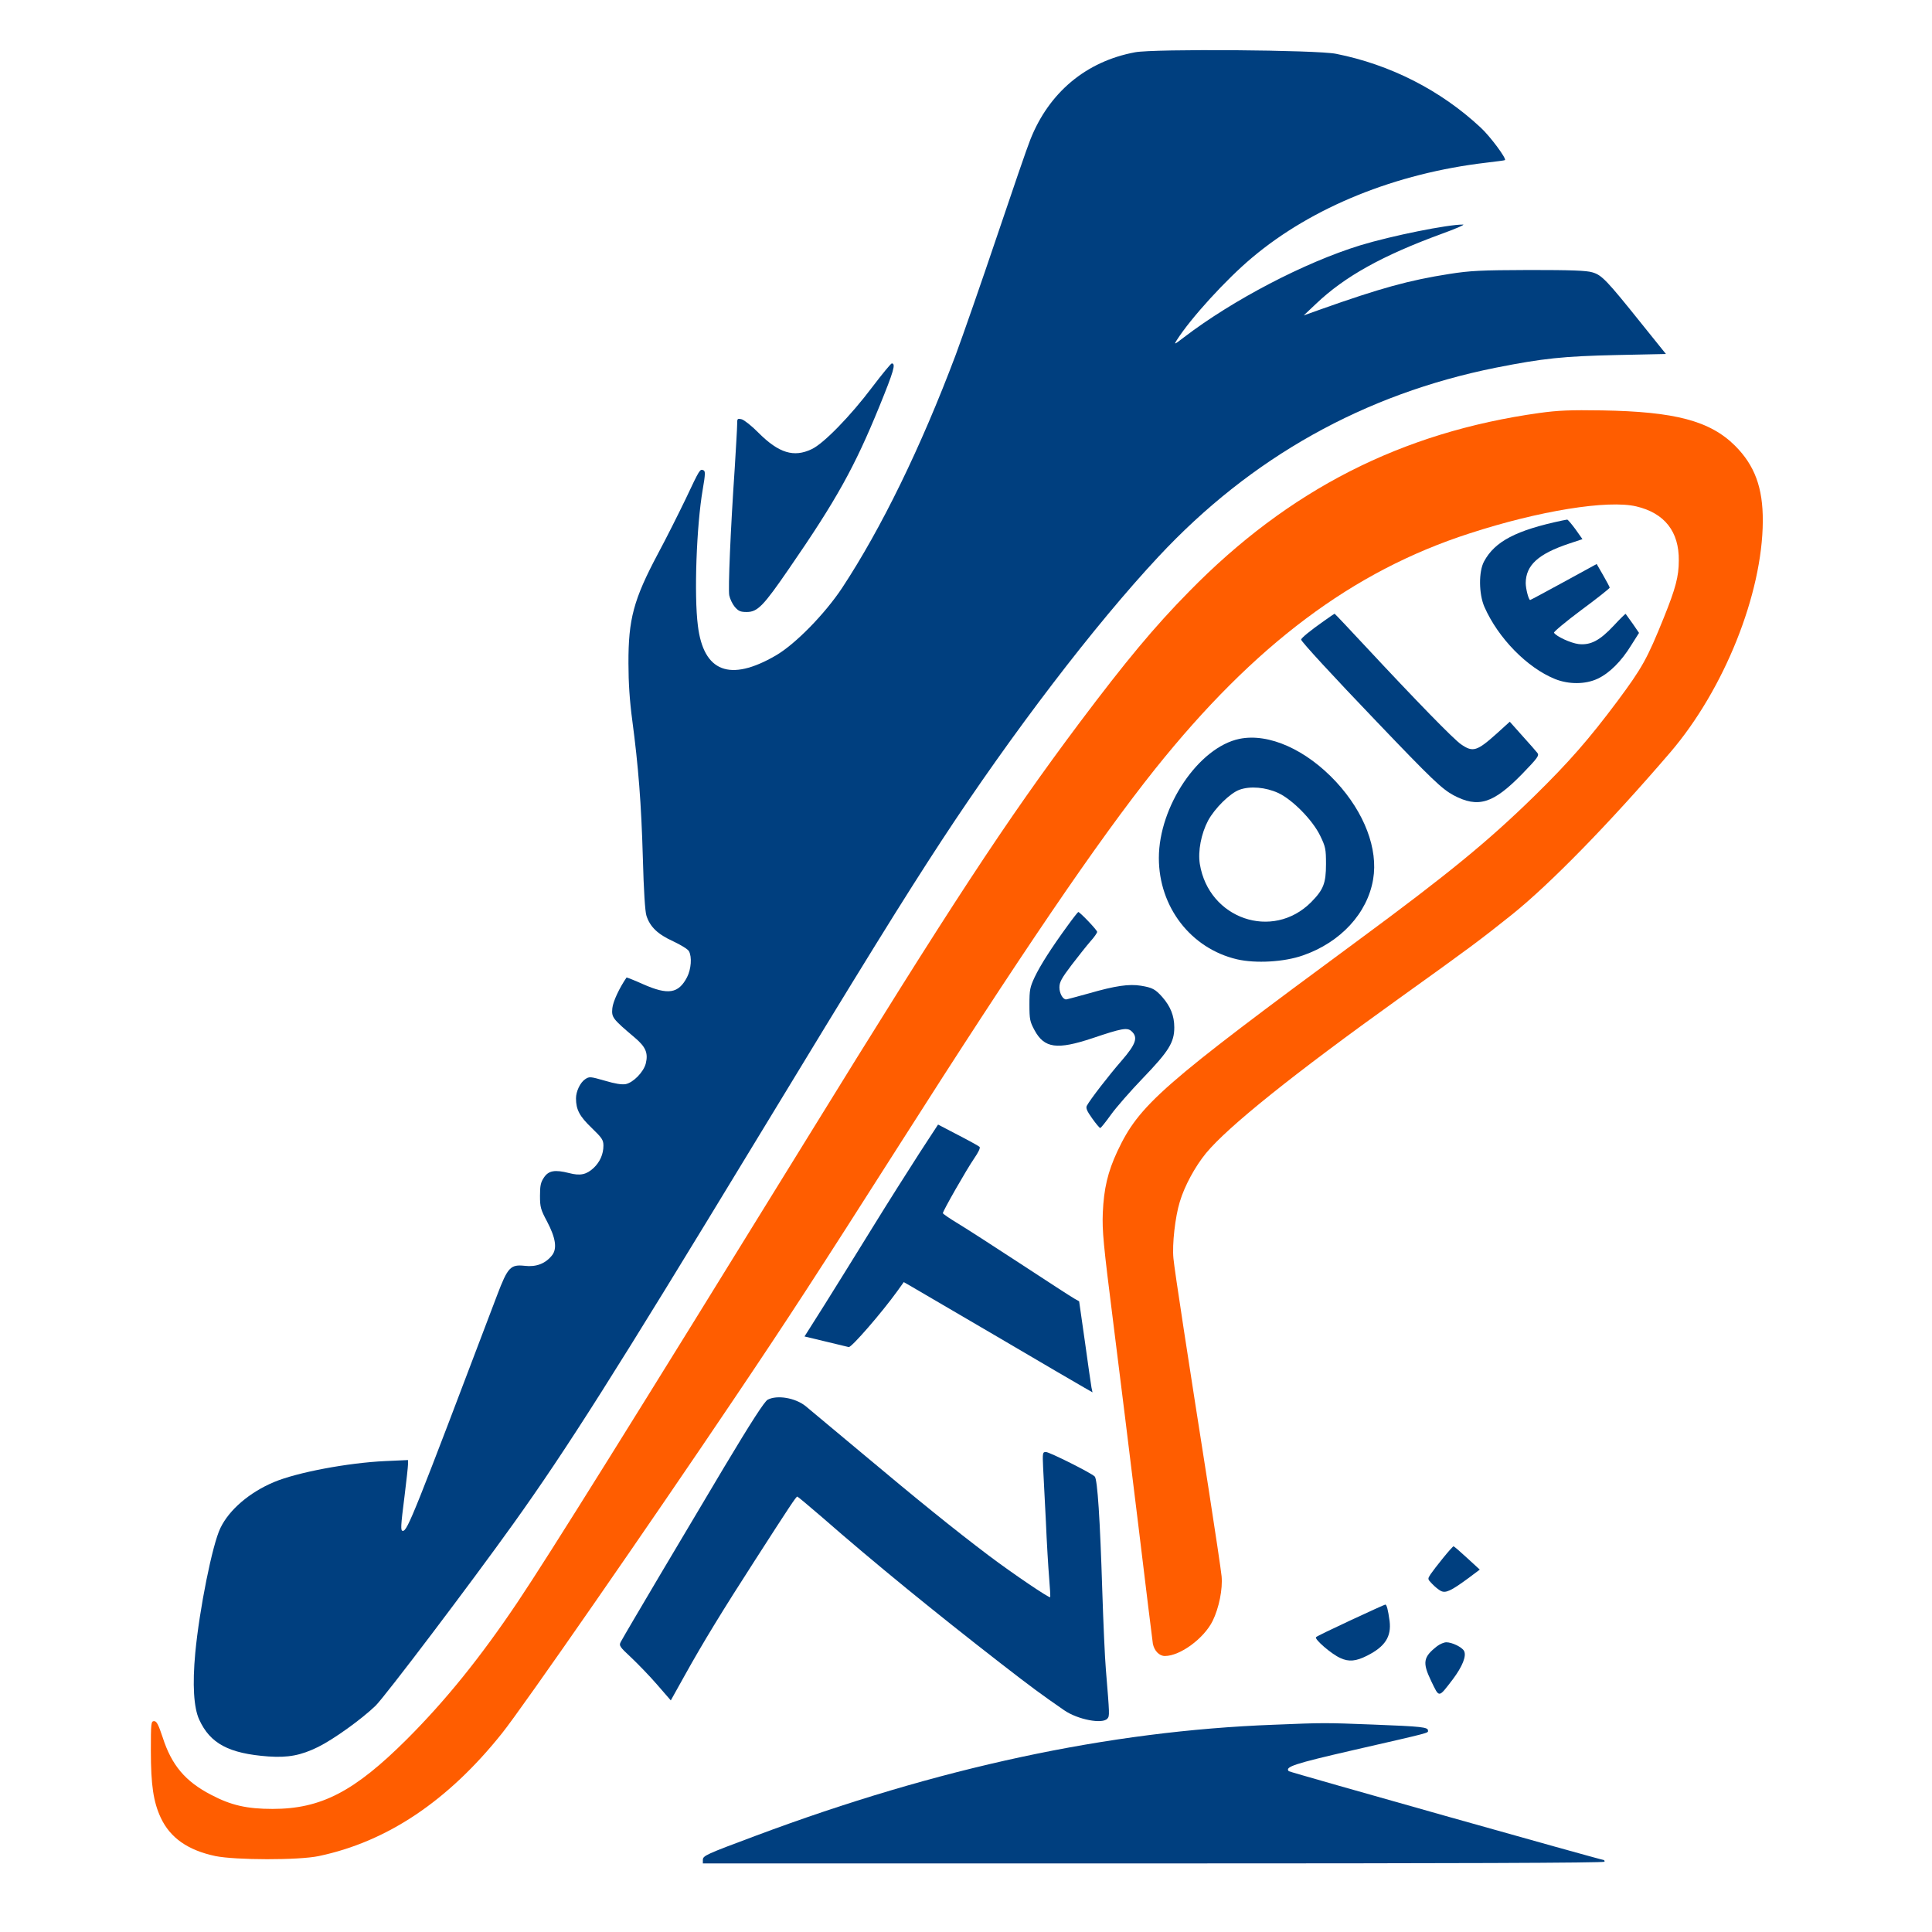 <?xml version="1.0"?>
<svg width="1127" height="1127" xmlns="http://www.w3.org/2000/svg" xmlns:svg="http://www.w3.org/2000/svg" preserveAspectRatio="xMidYMid meet" version="1.0">
 <g class="layer">
  <title>Layer 1</title>
  <path d="m662.1,30.5c-28.5,5.3 -50.2,23.4 -61.1,51c-1.8,4.4 -10.5,29.8 -19.5,56.5c-9,26.7 -19.8,57.7 -24,69c-20.4,54.2 -43.5,101.4 -66.3,136c-10.1,15.2 -27.3,32.8 -38.7,39.4c-26.7,15.5 -42.1,9.6 -45.4,-17.4c-2.3,-17.8 -0.8,-58.4 2.8,-79.3c1.6,-9.3 1.6,-10.9 0.4,-11.4c-2,-0.8 -2.1,-0.7 -10.3,16.7c-4.1,8.5 -11.3,22.9 -16.2,32c-14.2,26.7 -17.3,38.2 -17.2,64c0,11.2 0.7,21.8 2.2,33c3.6,27.1 5.3,48.8 6.2,80.5c0.5,19 1.3,31.4 2.1,33.7c2.1,6.5 6.6,10.8 15.6,14.9c4.5,2.1 8.7,4.7 9.2,5.8c1.8,3.3 1.3,10.4 -1.1,15.1c-5,9.6 -11,10.6 -25.7,4.1c-5.1,-2.3 -9.5,-4 -9.6,-3.9c-4.2,6.1 -7.9,14 -8.3,17.9c-0.5,5.4 0,6.1 13.1,17.2c6.4,5.4 7.9,9 6.4,15.1c-1.3,5 -7.3,11.1 -11.7,12c-2.4,0.4 -6.1,-0.2 -12.2,-2c-8.4,-2.4 -9,-2.5 -11.4,-0.9c-2.9,1.9 -5.4,7.1 -5.4,11.2c0,6.6 2.1,10.5 9.1,17.2c6.1,5.9 6.9,7.1 6.9,10.4c0,4.9 -2,9.5 -5.7,13c-4.2,3.9 -7.8,4.7 -14.3,3c-8.3,-2.1 -12,-1.5 -14.7,2.6c-1.9,2.8 -2.3,4.8 -2.3,10.7c0,6.5 0.4,8 4.1,14.9c5.1,9.7 6,15.9 2.9,19.8c-3.8,4.8 -9.2,6.9 -15.9,6.1c-8.3,-0.9 -9.9,0.8 -16.1,17.1c-48.6,128.2 -52.3,137.5 -55,137.5c-1.4,0 -1.3,-2.3 1,-20.4c1.1,-8.8 2,-17.1 2,-18.4l0,-2.5l-13.3,0.6c-21.7,1 -51.5,6.6 -65,12.3c-14.2,6 -26,16.1 -31.1,26.7c-4.7,9.5 -12.3,47.5 -14.7,73c-1.7,18.4 -0.9,31.8 2.3,38.8c6.4,14 17.3,19.8 40.3,21.5c11.6,0.8 19,-0.6 29,-5.5c9.3,-4.6 25.5,-16.3 33.6,-24.1c5.8,-5.8 54.9,-70.6 80.6,-106.5c31.3,-43.8 58.7,-87.1 140.3,-221.5c65,-107.1 87.3,-143.1 109.5,-177c40.9,-62.4 89.2,-125.6 126.3,-165.3c54.1,-58 120,-94.8 196.7,-110.2c27.8,-5.5 39.4,-6.7 70.7,-7.4l28.6,-0.6l-14.4,-17.9c-20.2,-25.2 -23,-28.1 -28.4,-29.7c-3.4,-1.1 -12.6,-1.4 -37,-1.4c-28.4,0.1 -34.3,0.4 -46.5,2.3c-23.6,3.7 -40,8.2 -75.5,20.8l-9.5,3.4l7.2,-6.8c16.7,-15.9 38.6,-28.1 73.3,-40.8c8,-2.9 13.6,-5.3 12.5,-5.4c-8.8,-0.1 -41.6,6.5 -60,12.1c-32.5,10 -74.4,31.9 -102.9,53.7c-5.6,4.3 -5.9,4.4 -4.2,1.7c8.2,-12.9 28.9,-35.6 44.1,-48.3c35.1,-29.5 83.7,-49.1 136.5,-55.3c5.8,-0.7 10.7,-1.3 10.9,-1.5c1,-0.9 -8.8,-14.1 -14.3,-19.1c-23.3,-21.7 -52.6,-36.6 -84.2,-42.9c-11.2,-2.3 -106.1,-3 -117.3,-0.9z" fill="#003f7f" id="svg_2" transform="matrix(1 0 0 1 0 0)"/>
  <path d="m508.9,225.7c-12.8,17 -28.5,33.1 -35.4,36.3c-10.4,5 -19.2,2.3 -31,-9.5c-3.9,-4 -8.4,-7.5 -9.8,-7.9c-2.6,-0.6 -2.7,-0.5 -2.7,3.1c0,2.1 -0.7,13.5 -1.4,25.3c-2.5,36.5 -3.9,70.6 -3.2,74.3c0.4,2 1.8,5 3.2,6.7c2.2,2.5 3.3,3 7,3c6.3,0 9.7,-3.5 24.6,-25.2c27.8,-40.3 38.3,-59.3 52.8,-94.8c8.3,-20.4 9.7,-25 7.2,-25c-0.5,0 -5.6,6.2 -11.3,13.7z" fill="#003f7f" id="svg_3" transform="matrix(1 0 0 1 0 0)"/>
  <path d="m898,240.9c-80.3,11.2 -146.2,44.7 -204.5,104.3c-20.1,20.4 -36.8,40.5 -63.7,76.3c-43.2,57.7 -74.3,105.1 -159.3,243c-101.2,164.1 -150.6,243.3 -168.6,270.1c-21.9,32.6 -42.1,57.5 -64.6,80c-30.6,30.5 -50,40.6 -78.3,40.6c-15,0 -24.2,-2.1 -35.8,-8.2c-15.1,-7.8 -23.1,-17.3 -28.3,-33.5c-2.5,-7.5 -3.5,-9.5 -5,-9.5c-1.8,0 -1.9,1 -1.9,17.4c0,19.9 1.5,29.8 5.8,39c5.5,11.7 15.8,18.9 31.8,22.3c11.7,2.4 48.7,2.5 60.4,0c39.9,-8.4 75.4,-32.2 106.9,-71.7c11.8,-14.7 86.6,-122.6 135.3,-195c32.2,-47.8 48.4,-72.8 96.3,-148c70.6,-110.9 115.7,-177.3 149.3,-219.4c57.9,-72.4 115.2,-115.4 183.3,-137.4c40.8,-13.3 80.8,-19.7 97.4,-15.8c16.5,3.9 25,14.7 24.8,31.6c0,9.3 -1.9,16.3 -8.7,33.2c-9.8,24.3 -12.7,29.4 -27.1,48.8c-16.6,22.2 -28.2,35.5 -48.6,55.5c-26.9,26.3 -50.1,45.3 -101.9,83.5c-115.9,85.4 -128.4,96.4 -141.2,123.6c-5.6,12 -7.9,21.8 -8.5,35.9c-0.4,10.6 0.3,18 6.1,64c3.6,28.6 10.2,81.7 14.6,118c4.4,36.3 8.2,67.5 8.5,69.3c0.8,4.1 3.7,7.2 7,7.2c8.9,0 22.8,-10.2 27.9,-20.5c3.7,-7.6 5.9,-18.5 5.2,-26c-0.3,-3.3 -3.7,-26 -7.5,-50.5c-12,-76.3 -20,-128.2 -20.6,-135c-0.8,-8.1 1,-24.1 3.7,-32.9c2.8,-9.4 9,-20.7 15.3,-28.4c12.8,-15.5 51.1,-46.2 112.5,-90.2c42,-30.1 47.2,-34 66,-49c22.4,-18 56.8,-53.2 92.4,-94.7c31.4,-36.7 53.7,-92.4 53.9,-134.8c0.1,-19.5 -4.7,-32.5 -16.2,-44c-14.6,-14.5 -35,-19.9 -77.6,-20.6c-18.5,-0.3 -25.7,0 -36.5,1.5z" fill="#ff5d00" id="svg_4"/>
  <path d="m911.5,303.6c-27.1,5.7 -39.5,12.2 -45.8,23.9c-3.2,5.9 -3.1,18.9 0.2,26.5c8,18.2 24.9,35.5 41.2,42.1c8,3.2 17.7,3.2 24.9,-0.2c6.8,-3.2 13.8,-10.1 19.6,-19.6l4.5,-7.1l-3.7,-5.4c-2.1,-2.9 -3.9,-5.5 -4.1,-5.7c-0.1,-0.2 -3.2,2.8 -6.8,6.7c-8.2,8.8 -13.6,11.7 -20.7,10.9c-4.6,-0.6 -12.9,-4.4 -14.3,-6.6c-0.3,-0.5 6.9,-6.5 16,-13.3c9.1,-6.7 16.5,-12.6 16.5,-13c0,-0.3 -1.7,-3.6 -3.8,-7.2l-3.8,-6.6l-19.2,10.5c-10.6,5.8 -19.4,10.5 -19.6,10.5c-0.9,0 -2.6,-6.6 -2.6,-9.9c0.1,-10.4 7.3,-17 25.3,-23l7.8,-2.6l-4.1,-5.8c-2.3,-3.1 -4.4,-5.6 -4.8,-5.6c-0.4,0.1 -1.6,0.3 -2.7,0.5z" fill="#003f7f" id="svg_5"/>
  <path d="m772.5,362.1c-8,5.6 -13.5,10.1 -13.5,11c0,1.1 18.6,21.3 44,47.8c32.4,33.9 38.1,39.3 44.9,43c14.4,7.6 23.1,4.9 40,-12.4c9.1,-9.4 10.1,-10.8 8.9,-12.3c-0.7,-0.9 -4.6,-5.4 -8.7,-9.9l-7.4,-8.3l-7.6,6.9c-11.5,10.3 -13.9,11.1 -20.8,6.3c-4.2,-2.8 -26.3,-25.5 -56.1,-57.5c-9.6,-10.3 -17.5,-18.7 -17.7,-18.7c-0.1,0 -2.8,1.8 -6,4.1z" fill="#003f7f" id="svg_6"/>
  <path d="m723,431c-23.7,4.9 -47,39.3 -47,69.5c0,28.6 18.7,52.8 45.6,59.1c10.9,2.5 27.5,1.6 38.5,-2.3c21.9,-7.6 37.6,-24.6 40.9,-44.4c3,-17.7 -5.1,-38.9 -21.5,-56.7c-17.5,-18.9 -39.4,-28.7 -56.5,-25.2zm22.7,31.6c8.3,3.9 20,15.8 24.4,24.9c3.1,6.4 3.4,7.7 3.4,16.5c0,11.3 -1.5,15 -8.7,22.3c-22.5,22.5 -59.7,9.7 -64.9,-22.3c-1.2,-7.5 0.8,-17.7 4.8,-25.3c3.9,-7.2 12.8,-16 18.3,-18c6.3,-2.3 15.3,-1.5 22.7,1.9z" fill="#003f7f" id="svg_7"/>
  <path d="m622.9,539.8c-9.7,13.3 -16,23.2 -19.3,30.1c-2.8,6 -3.1,7.5 -3.1,16.1c0,8.7 0.3,10 3,15c5.7,10.5 13.1,11.5 33.8,4.6c17.2,-5.8 20.2,-6.3 22.7,-4.1c4,3.6 2.7,7.5 -5.7,17.2c-7.4,8.5 -18.4,22.7 -20.3,26.3c-0.7,1.3 0,3.1 3.1,7.4c2.2,3.1 4.3,5.6 4.7,5.6c0.4,0 3.2,-3.5 6.2,-7.7c3,-4.2 11.4,-13.8 18.6,-21.3c15.2,-15.8 18.4,-20.9 18.4,-29.7c0,-6.7 -2.2,-12.2 -7,-17.7c-4.1,-4.6 -5.8,-5.5 -12.5,-6.6c-6.9,-1.1 -14.8,0 -30.4,4.5c-6.9,1.9 -12.8,3.5 -13.2,3.5c-1.9,0 -3.9,-3.5 -3.9,-7c0,-3.1 1.2,-5.3 7.1,-13.1c4,-5.2 8.9,-11.4 11,-13.8c2.2,-2.4 3.9,-4.9 3.9,-5.5c0,-1.1 -10.1,-11.6 -11,-11.6c-0.3,0.1 -3,3.5 -6.1,7.8z" fill="#003f7f" id="svg_8"/>
  <path d="m536.3,672.7c-6,9.3 -18.3,28.7 -27.3,43.3c-9,14.6 -21.6,34.9 -28,45.1l-11.7,18.5l12.1,2.9c6.7,1.6 12.8,3.1 13.7,3.3c1.6,0.3 19.3,-20.1 28.3,-32.6l3.8,-5.3l4.7,2.7c2.5,1.5 25.1,14.7 50.1,29.3c25,14.7 47.7,28 50.4,29.5l4.9,2.8l-0.6,-2.8c-0.3,-1.5 -2,-13.5 -3.8,-26.5l-3.4,-23.8l-3,-1.7c-1.6,-0.9 -15.8,-10.1 -31.5,-20.4c-15.7,-10.3 -32.2,-20.9 -36.7,-23.6c-4.5,-2.7 -8.2,-5.3 -8.3,-5.7c0,-1.3 14,-25.8 18.3,-32c2.4,-3.5 3.7,-6.1 3.1,-6.7c-0.5,-0.5 -6.1,-3.6 -12.5,-6.9l-11.7,-6.1l-10.9,16.7z" fill="#003f7f" id="svg_9"/>
  <path d="m447.8,816.5c-1.9,1.1 -9.5,12.8 -25.6,39.7c-21.8,36.5 -57.5,96.7 -60.1,101.6c-1.1,2.1 -0.7,2.8 6.1,9.1c4,3.8 10.9,10.9 15.2,15.9l7.9,9.1l8.2,-14.7c10.6,-19.1 22.3,-38.2 41,-67.2c20.2,-31.4 23.9,-37 24.6,-37c0.3,0 6.8,5.5 14.5,12.1c30.2,26.4 65.9,55.5 103.9,85c18.7,14.5 23.9,18.3 37.2,27.5c7.9,5.5 22.5,8.3 25.3,4.9c1.3,-1.6 1.3,-1.8 -0.9,-28.5c-0.6,-6.9 -1.5,-27.6 -2.1,-46c-1.3,-41.6 -2.8,-65.1 -4.4,-66.7c-1.9,-2 -26.4,-14.3 -28.5,-14.3c-1.9,0 -2,0.5 -1.6,9.2c0.3,5.1 1,19.2 1.6,31.3c0.5,12.1 1.4,26.9 1.9,32.9c0.5,6.1 0.8,11.1 0.6,11.3c-0.6,0.6 -21.6,-13.6 -35.7,-24.2c-20.5,-15.5 -40.9,-32 -74.3,-60c-16.4,-13.7 -31.1,-26 -32.7,-27.3c-6,-4.8 -16.6,-6.6 -22.1,-3.7z" fill="#003f7f" id="svg_10" transform="matrix(1 0 0 1 0 0)"/>
  <path d="m841.9,908.7c-3.1,3.8 -6.4,8.1 -7.4,9.6c-1.8,2.8 -1.8,2.8 0.9,5.6c1.5,1.6 3.7,3.4 5,4.1c2.9,1.5 5.9,0.1 16,-7.3l6.8,-5.1l-7.3,-6.7c-4.1,-3.8 -7.6,-6.8 -8,-6.9c-0.3,0 -3,3 -6,6.7z" fill="#003f7f" id="svg_11" transform="matrix(1 0 0 1 0 0)"/>
  <path d="m788,945.1c-10.7,5 -19.9,9.4 -20.3,9.9c-1.2,1.1 9.1,10 14.2,12.2c4.9,2.3 9.1,1.9 15.6,-1.4c10.5,-5.3 14.2,-11.1 13.1,-20.2c-0.9,-6.6 -1.7,-9.6 -2.5,-9.6c-0.3,0 -9.4,4.1 -20.1,9.1z" fill="#003f7f" id="svg_12" transform="matrix(1 0 0 1 0 0)"/>
  <path d="m838.4,960.2c-8.2,6.4 -8.8,9.5 -3.5,20.5c4.8,9.9 4.1,9.9 12.5,-1c5.7,-7.6 8.2,-13.8 6.6,-16.7c-1.2,-2.2 -7,-5 -10.3,-5c-1.3,0 -3.7,1 -5.3,2.2z" fill="#003f7f" id="svg_13" transform="matrix(1 0 0 1 0 0)"/>
  <path d="m743,1006.1c-96.2,3.6 -195.8,25 -302,64.7c-29.5,11 -31,11.7 -31,14.2l0,2l263,0c174.7,0 263,-0.3 263,-1c0,-0.6 -0.2,-1 -0.5,-1c-1.5,0 -183.1,-51.2 -183.7,-51.8c-2.5,-2.5 3.3,-4.4 37.2,-12.2c46.3,-10.6 44,-10 44,-11.5c0,-2 -3.5,-2.4 -32,-3.5c-28.5,-1.1 -28.6,-1.1 -58,0.1z" fill="#003f7f" id="svg_14" transform="matrix(1 0 0 1 0 0)"/>
 </g>
</svg>